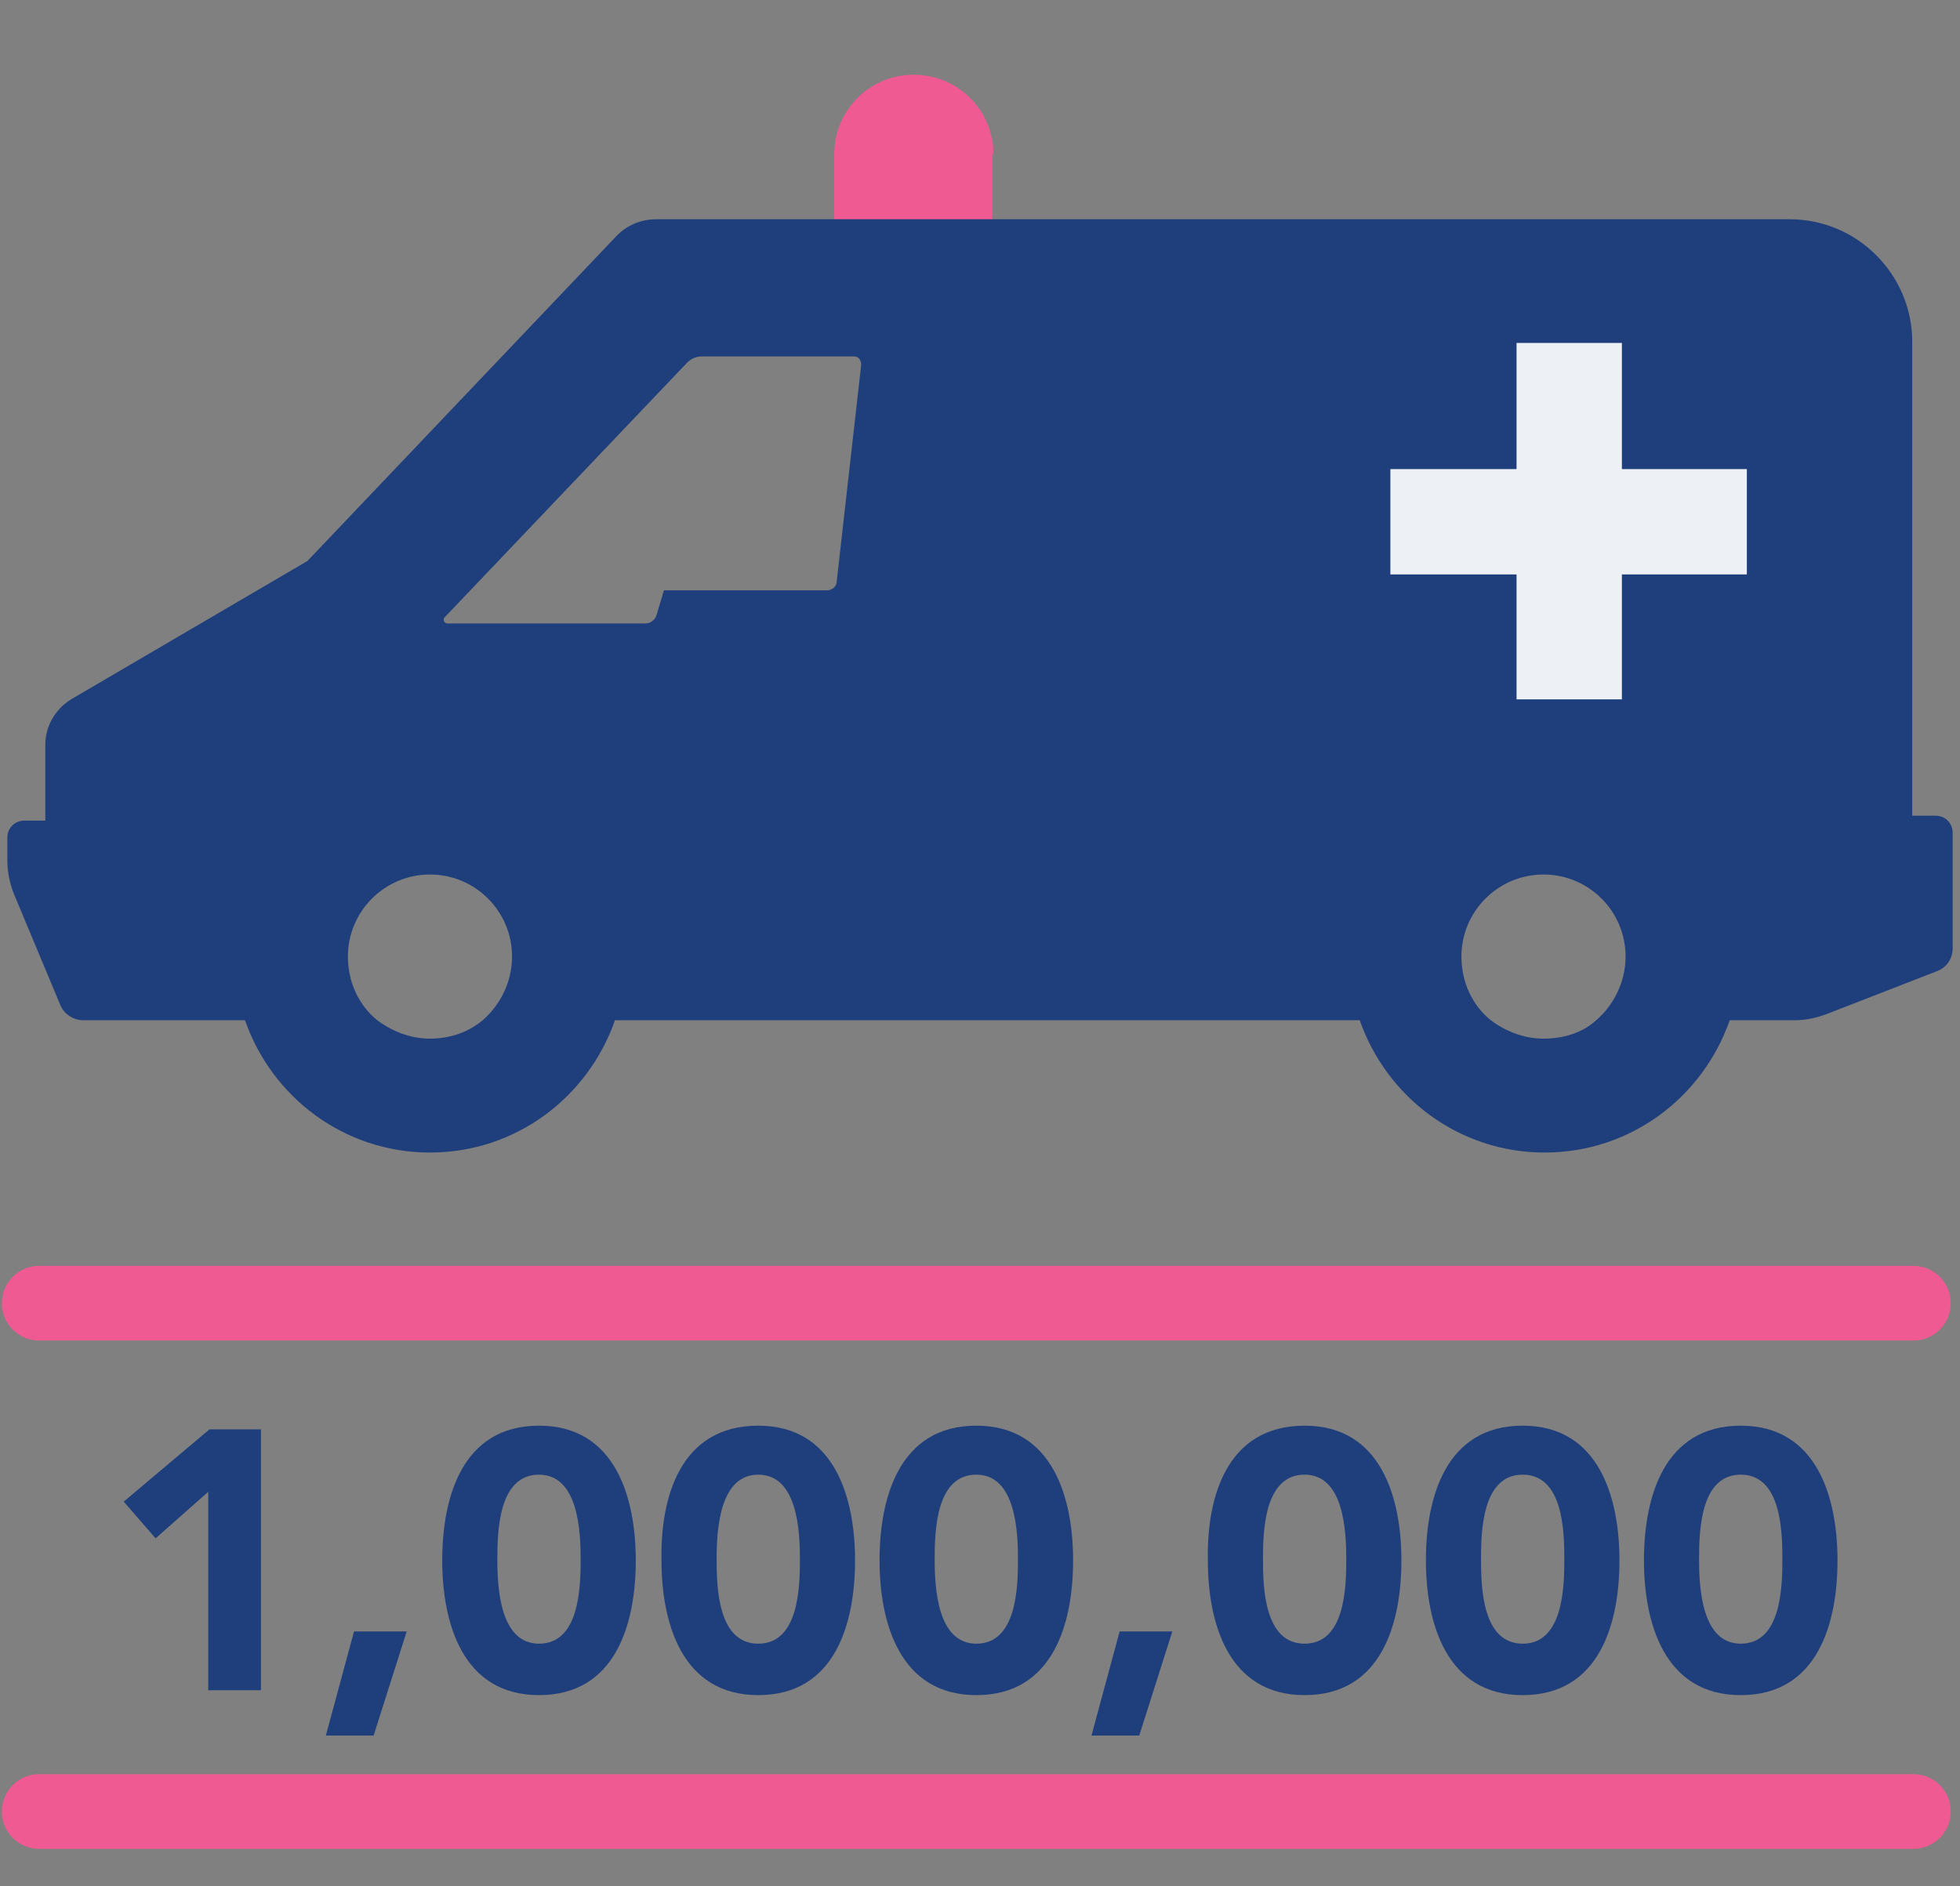 <?xml version="1.0" encoding="utf-8"?>
<!-- Generator: Adobe Illustrator 20.1.0, SVG Export Plug-In . SVG Version: 6.00 Build 0)  -->
<svg version="1.1" id="Layer_1" xmlns="http://www.w3.org/2000/svg" xmlns:xlink="http://www.w3.org/1999/xlink" x="0px" y="0px"
	 viewBox="0 0 160 154" style="enable-background:new 0 0 160 154;" xml:space="preserve">
<rect x="0" y="0" width="160" height="154" fill="#808080" stroke="none"/>
<style type="text/css">
	.st0{fill:#1F3E7C;}
	.st1{fill:none;stroke:#EF5A93;stroke-width:6.097;stroke-linecap:round;}
	.st2{fill:#EF5A93;}
	.st3{fill:#EDF0F5;}
</style>
<g>
	<g>
		<path class="st0" d="M17,121.8l-4.3,3.8l-2.6-3l7-5.9h4.2V138H17V121.8z"/>
		<path class="st0" d="M28.9,133.2h4.3l-2.7,8.5h-3.9L28.9,133.2z"/>
		<path class="st0" d="M44,116.4c6.3,0,7.9,6,7.9,11c0,5.1-1.6,11-7.9,11s-7.9-6-7.9-11C36.1,122.3,37.7,116.4,44,116.4z M44,134.2
			c3.3,0,3.4-4.6,3.4-6.9s-0.2-6.9-3.4-6.9c-3.3,0-3.4,4.6-3.4,6.9S40.8,134.2,44,134.2z"/>
		<path class="st0" d="M61.9,116.4c6.3,0,7.9,6,7.9,11c0,5.1-1.6,11-7.9,11s-7.9-6-7.9-11C53.9,122.3,55.5,116.4,61.9,116.4z
			 M61.9,134.2c3.3,0,3.4-4.6,3.4-6.9s-0.2-6.9-3.4-6.9s-3.4,4.6-3.4,6.9S58.6,134.2,61.9,134.2z"/>
		<path class="st0" d="M79.7,116.4c6.3,0,7.9,6,7.9,11c0,5.1-1.6,11-7.9,11c-6.3,0-7.9-6-7.9-11C71.8,122.3,73.4,116.4,79.7,116.4z
			 M79.7,134.2c3.3,0,3.4-4.6,3.4-6.9s-0.2-6.9-3.4-6.9c-3.3,0-3.4,4.6-3.4,6.9S76.5,134.2,79.7,134.2z"/>
		<path class="st0" d="M91.4,133.2h4.3l-2.7,8.5h-3.9L91.4,133.2z"/>
		<path class="st0" d="M106.5,116.4c6.3,0,7.9,6,7.9,11c0,5.1-1.6,11-7.9,11c-6.3,0-7.9-6-7.9-11
			C98.5,122.3,100.1,116.4,106.5,116.4z M106.5,134.2c3.3,0,3.4-4.6,3.4-6.9s-0.2-6.9-3.4-6.9c-3.3,0-3.4,4.6-3.4,6.9
			S103.2,134.2,106.5,134.2z"/>
		<path class="st0" d="M124.3,116.4c6.3,0,7.9,6,7.9,11c0,5.1-1.6,11-7.9,11s-7.9-6-7.9-11C116.4,122.3,118,116.4,124.3,116.4z
			 M124.3,134.2c3.3,0,3.4-4.6,3.4-6.9s-0.1-6.9-3.4-6.9s-3.4,4.6-3.4,6.9S121,134.2,124.3,134.2z"/>
		<path class="st0" d="M142.1,116.4c6.3,0,7.9,6,7.9,11c0,5.1-1.6,11-7.9,11s-7.9-6-7.9-11C134.2,122.3,135.8,116.4,142.1,116.4z
			 M142.1,134.2c3.3,0,3.4-4.6,3.4-6.9s-0.1-6.9-3.4-6.9s-3.4,4.6-3.4,6.9S138.9,134.2,142.1,134.2z"/>
	</g>
	<line class="st1" x1="3.2" y1="106.4" x2="156.2" y2="106.4"/>
	<line class="st1" x1="3.2" y1="147.9" x2="156.2" y2="147.9"/>
	<g>
		<path class="st2" d="M81.1,12.6c0-3.6-2.9-6.5-6.5-6.5c-3.6,0-6.5,2.9-6.5,6.5V22h12.9V12.6z"/>
		<path class="st0" d="M36.3,50.4l19.8-20.8c0.3-0.3,0.7-0.5,1.2-0.5h12.4c0.4,0,0.6,0.3,0.6,0.7l-2,17.7c0,0.4-0.4,0.7-0.8,0.7
			H54.2l-0.6,2c-0.1,0.4-0.5,0.7-0.9,0.7H36.5C36.3,50.9,36.1,50.6,36.3,50.4 M126,84.8c-1.6,0-3.1-0.6-4.3-1.5
			c-1.5-1.2-2.4-3.1-2.4-5.2c0-3.7,3-6.7,6.7-6.7c3.7,0,6.7,3,6.7,6.7c0,2.1-1,4-2.4,5.2C129.2,84.3,127.7,84.8,126,84.8 M35.1,84.8
			c-1.6,0-3.1-0.6-4.3-1.5c-1.5-1.2-2.4-3.1-2.4-5.2c0-3.7,3-6.7,6.7-6.7c3.7,0,6.7,3,6.7,6.7c0,2.1-1,4-2.4,5.2
			C38.2,84.3,36.7,84.8,35.1,84.8 M4.9,82c0.3,0.8,1.1,1.3,1.9,1.3H20c2.2,6.3,8.1,10.8,15.1,10.8S48,89.6,50.2,83.3h60.8
			c2.2,6.3,8.1,10.8,15.1,10.8c7,0,12.9-4.5,15.1-10.8h5.3c0.9,0,1.8-0.2,2.6-0.5l9-3.5c0.8-0.3,1.3-1,1.3-1.9v-9.4
			c0-0.8-0.6-1.4-1.4-1.4h-1.9V27.9c0-5.5-4.5-10-10-10H53.6c-1.3,0-2.5,0.5-3.4,1.5L25.1,45.8L5.8,57.1c-1.3,0.8-2.1,2.2-2.1,3.7
			V67H2c-0.8,0-1.4,0.6-1.4,1.4v1.9c0,0.9,0.2,1.8,0.5,2.6L4.9,82z"/>
	</g>
	<rect x="123.8" y="28" class="st3" width="8.6" height="29.1"/>
	<rect x="113.5" y="38.3" class="st3" width="29.1" height="8.6"/>
</g>
</svg>
